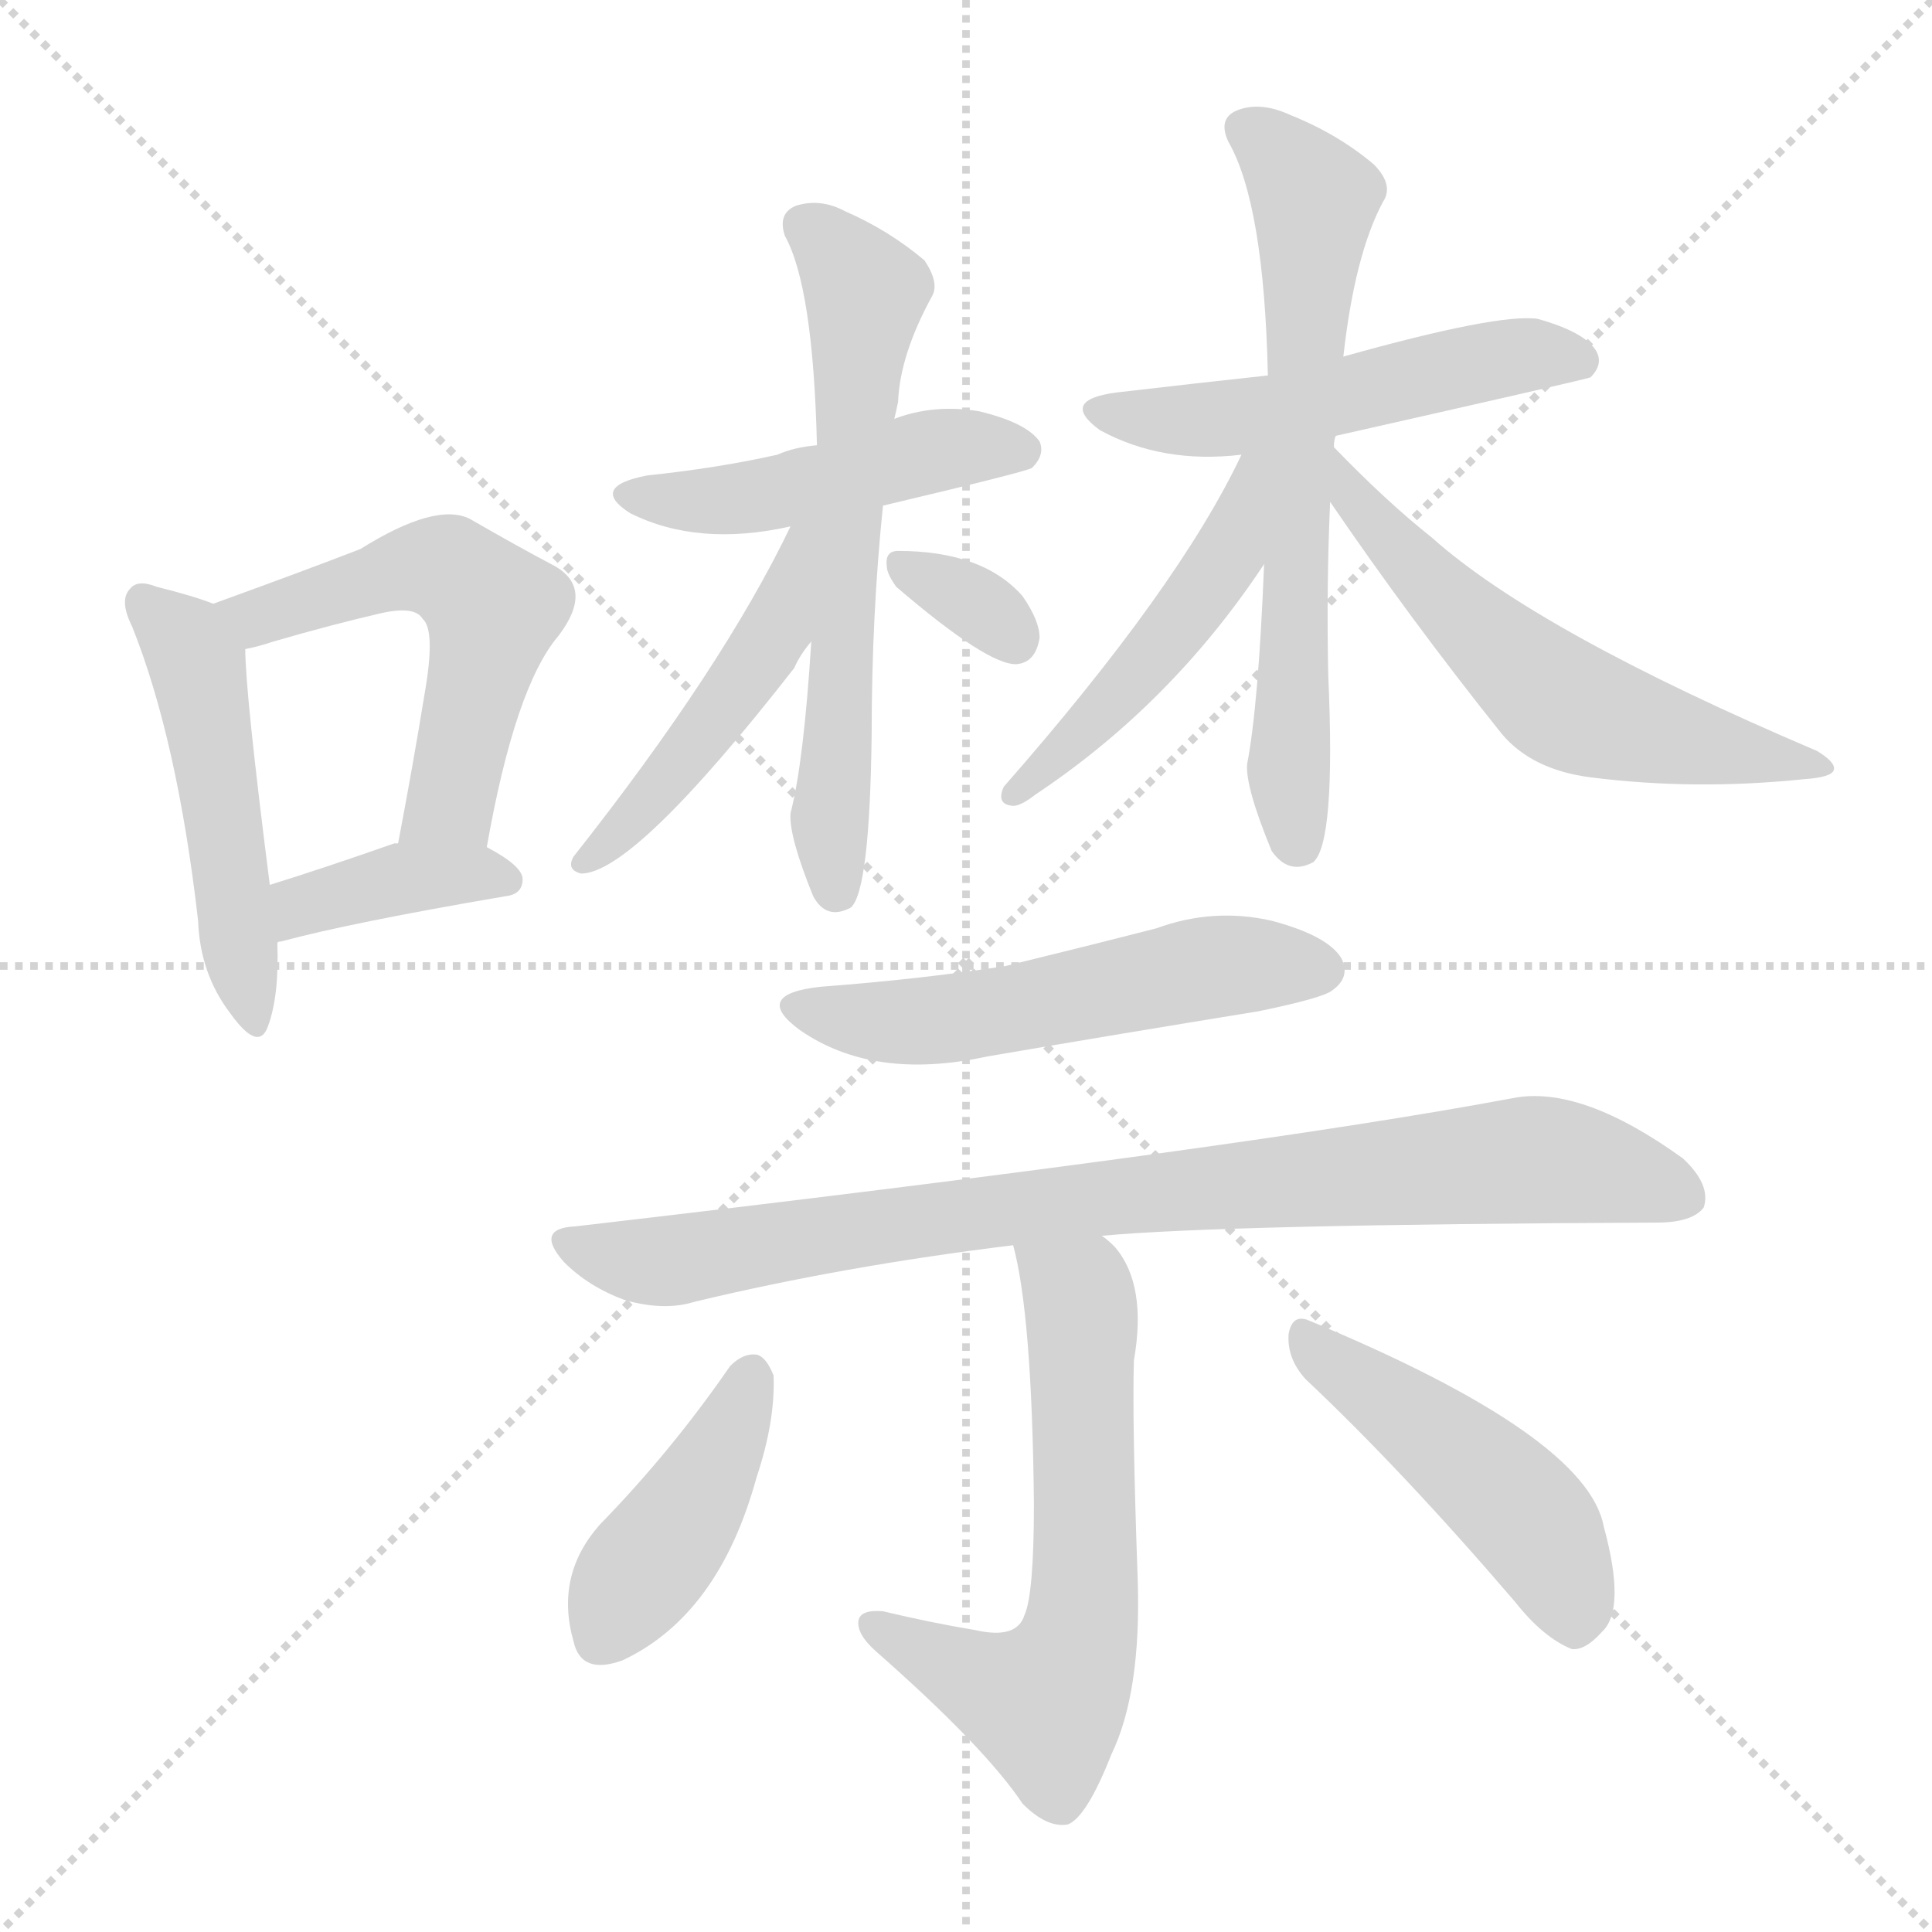 <svg version="1.1" viewBox="0 0 1024 1024" xmlns="http://www.w3.org/2000/svg">
  <g stroke="lightgray" stroke-dasharray="1,1" stroke-width="1" transform="scale(4, 4)">
    <line x1="0" y1="0" x2="256" y2="256"></line>
    <line x1="256" y1="0" x2="0" y2="256"></line>
    <line x1="128" y1="0" x2="128" y2="256"></line>
    <line x1="0" y1="128" x2="256" y2="128"></line>
  </g>
  <g transform="scale(1, -1) translate(0, -900)">
    <style type="text/css">@keyframes keyframes0 {from {stroke: black;stroke-dashoffset: 488;stroke-width: 128;}
	3% {animation-timing-function: step-end;stroke: black;stroke-dashoffset: 0;stroke-width: 128;}
	5% {stroke: black;stroke-width: 1024;}
	100% {stroke: black;stroke-width: 1024;}}
#make-me-a-hanzi-animation-0 {animation: keyframes0 11s both;animation-delay: 0s;animation-timing-function: linear;animation-iteration-count: infinite;}
@keyframes keyframes1 {from {stroke: black;stroke-dashoffset: 539;stroke-width: 128;}
	3% {animation-timing-function: step-end;stroke: black;stroke-dashoffset: 0;stroke-width: 128;}
	6% {stroke: black;stroke-width: 1024;}
	95% {stroke: black;stroke-width: 1024;}
	96% {stroke: lightgray;stroke-width: 1024;}
	to {stroke: lightgray;stroke-width: 1024;}}
#make-me-a-hanzi-animation-1 {animation: keyframes1 11s both;animation-delay: .55s;animation-timing-function: linear;animation-iteration-count: infinite;}
@keyframes keyframes2 {from {stroke: black;stroke-dashoffset: 378;stroke-width: 128;}
	2% {animation-timing-function: step-end;stroke: black;stroke-dashoffset: 0;stroke-width: 128;}
	5% {stroke: black;stroke-width: 1024;}
	89% {stroke: black;stroke-width: 1024;}
	90% {stroke: lightgray;stroke-width: 1024;}
	to {stroke: lightgray;stroke-width: 1024;}}
#make-me-a-hanzi-animation-2 {animation: keyframes2 11s both;animation-delay: 1.21s;animation-timing-function: linear;animation-iteration-count: infinite;}
@keyframes keyframes3 {from {stroke: black;stroke-dashoffset: 465;stroke-width: 128;}
	3% {animation-timing-function: step-end;stroke: black;stroke-dashoffset: 0;stroke-width: 128;}
	5% {stroke: black;stroke-width: 1024;}
	84% {stroke: black;stroke-width: 1024;}
	85% {stroke: lightgray;stroke-width: 1024;}
	to {stroke: lightgray;stroke-width: 1024;}}
#make-me-a-hanzi-animation-3 {animation: keyframes3 11s both;animation-delay: 1.76s;animation-timing-function: linear;animation-iteration-count: infinite;}
@keyframes keyframes4 {from {stroke: black;stroke-dashoffset: 623;stroke-width: 128;}
	4% {animation-timing-function: step-end;stroke: black;stroke-dashoffset: 0;stroke-width: 128;}
	6% {stroke: black;stroke-width: 1024;}
	79% {stroke: black;stroke-width: 1024;}
	80% {stroke: lightgray;stroke-width: 1024;}
	to {stroke: lightgray;stroke-width: 1024;}}
#make-me-a-hanzi-animation-4 {animation: keyframes4 11s both;animation-delay: 2.31s;animation-timing-function: linear;animation-iteration-count: infinite;}
@keyframes keyframes5 {from {stroke: black;stroke-dashoffset: 468;stroke-width: 128;}
	3% {animation-timing-function: step-end;stroke: black;stroke-dashoffset: 0;stroke-width: 128;}
	5% {stroke: black;stroke-width: 1024;}
	73% {stroke: black;stroke-width: 1024;}
	74% {stroke: lightgray;stroke-width: 1024;}
	to {stroke: lightgray;stroke-width: 1024;}}
#make-me-a-hanzi-animation-5 {animation: keyframes5 11s both;animation-delay: 2.97s;animation-timing-function: linear;animation-iteration-count: infinite;}
@keyframes keyframes6 {from {stroke: black;stroke-dashoffset: 325;stroke-width: 128;}
	2% {animation-timing-function: step-end;stroke: black;stroke-dashoffset: 0;stroke-width: 128;}
	4% {stroke: black;stroke-width: 1024;}
	68% {stroke: black;stroke-width: 1024;}
	69% {stroke: lightgray;stroke-width: 1024;}
	to {stroke: lightgray;stroke-width: 1024;}}
#make-me-a-hanzi-animation-6 {animation: keyframes6 11s both;animation-delay: 3.52s;animation-timing-function: linear;animation-iteration-count: infinite;}
@keyframes keyframes7 {from {stroke: black;stroke-dashoffset: 515;stroke-width: 128;}
	3% {animation-timing-function: step-end;stroke: black;stroke-dashoffset: 0;stroke-width: 128;}
	6% {stroke: black;stroke-width: 1024;}
	64% {stroke: black;stroke-width: 1024;}
	65% {stroke: lightgray;stroke-width: 1024;}
	to {stroke: lightgray;stroke-width: 1024;}}
#make-me-a-hanzi-animation-7 {animation: keyframes7 11s both;animation-delay: 3.96s;animation-timing-function: linear;animation-iteration-count: infinite;}
@keyframes keyframes8 {from {stroke: black;stroke-dashoffset: 654;stroke-width: 128;}
	4% {animation-timing-function: step-end;stroke: black;stroke-dashoffset: 0;stroke-width: 128;}
	7% {stroke: black;stroke-width: 1024;}
	58% {stroke: black;stroke-width: 1024;}
	59% {stroke: lightgray;stroke-width: 1024;}
	to {stroke: lightgray;stroke-width: 1024;}}
#make-me-a-hanzi-animation-8 {animation: keyframes8 11s both;animation-delay: 4.62s;animation-timing-function: linear;animation-iteration-count: infinite;}
@keyframes keyframes9 {from {stroke: black;stroke-dashoffset: 474;stroke-width: 128;}
	3% {animation-timing-function: step-end;stroke: black;stroke-dashoffset: 0;stroke-width: 128;}
	5% {stroke: black;stroke-width: 1024;}
	51% {stroke: black;stroke-width: 1024;}
	52% {stroke: lightgray;stroke-width: 1024;}
	to {stroke: lightgray;stroke-width: 1024;}}
#make-me-a-hanzi-animation-9 {animation: keyframes9 11s both;animation-delay: 5.39s;animation-timing-function: linear;animation-iteration-count: infinite;}
@keyframes keyframes10 {from {stroke: black;stroke-dashoffset: 573;stroke-width: 128;}
	3% {animation-timing-function: step-end;stroke: black;stroke-dashoffset: 0;stroke-width: 128;}
	6% {stroke: black;stroke-width: 1024;}
	46% {stroke: black;stroke-width: 1024;}
	47% {stroke: lightgray;stroke-width: 1024;}
	to {stroke: lightgray;stroke-width: 1024;}}
#make-me-a-hanzi-animation-10 {animation: keyframes10 11s both;animation-delay: 5.94s;animation-timing-function: linear;animation-iteration-count: infinite;}
@keyframes keyframes11 {from {stroke: black;stroke-dashoffset: 533;stroke-width: 128;}
	3% {animation-timing-function: step-end;stroke: black;stroke-dashoffset: 0;stroke-width: 128;}
	6% {stroke: black;stroke-width: 1024;}
	40% {stroke: black;stroke-width: 1024;}
	41% {stroke: lightgray;stroke-width: 1024;}
	to {stroke: lightgray;stroke-width: 1024;}}
#make-me-a-hanzi-animation-11 {animation: keyframes11 11s both;animation-delay: 6.6s;animation-timing-function: linear;animation-iteration-count: infinite;}
@keyframes keyframes12 {from {stroke: black;stroke-dashoffset: 854;stroke-width: 128;}
	5% {animation-timing-function: step-end;stroke: black;stroke-dashoffset: 0;stroke-width: 128;}
	8% {stroke: black;stroke-width: 1024;}
	34% {stroke: black;stroke-width: 1024;}
	35% {stroke: lightgray;stroke-width: 1024;}
	to {stroke: lightgray;stroke-width: 1024;}}
#make-me-a-hanzi-animation-12 {animation: keyframes12 11s both;animation-delay: 7.26s;animation-timing-function: linear;animation-iteration-count: infinite;}
@keyframes keyframes13 {from {stroke: black;stroke-dashoffset: 613;stroke-width: 128;}
	4% {animation-timing-function: step-end;stroke: black;stroke-dashoffset: 0;stroke-width: 128;}
	6% {stroke: black;stroke-width: 1024;}
	26% {stroke: black;stroke-width: 1024;}
	27% {stroke: lightgray;stroke-width: 1024;}
	to {stroke: lightgray;stroke-width: 1024;}}
#make-me-a-hanzi-animation-13 {animation: keyframes13 11s both;animation-delay: 8.14s;animation-timing-function: linear;animation-iteration-count: infinite;}
@keyframes keyframes14 {from {stroke: black;stroke-dashoffset: 414;stroke-width: 128;}
	2% {animation-timing-function: step-end;stroke: black;stroke-dashoffset: 0;stroke-width: 128;}
	5% {stroke: black;stroke-width: 1024;}
	20% {stroke: black;stroke-width: 1024;}
	21% {stroke: lightgray;stroke-width: 1024;}
	to {stroke: lightgray;stroke-width: 1024;}}
#make-me-a-hanzi-animation-14 {animation: keyframes14 11s both;animation-delay: 8.8s;animation-timing-function: linear;animation-iteration-count: infinite;}
@keyframes keyframes15 {from {stroke: black;stroke-dashoffset: 466;stroke-width: 128;}
	3% {animation-timing-function: step-end;stroke: black;stroke-dashoffset: 0;stroke-width: 128;}
	5% {stroke: black;stroke-width: 1024;}
	15% {stroke: black;stroke-width: 1024;}
	16% {stroke: lightgray;stroke-width: 1024;}
	to {stroke: lightgray;stroke-width: 1024;}}
#make-me-a-hanzi-animation-15 {animation: keyframes15 11s both;animation-delay: 9.35s;animation-timing-function: linear;animation-iteration-count: infinite;}</style>
    
      <path d="M 113 580 Q 103 584 83 589 Q 73 593 69 588 Q 63 582 70 568 Q 94 508 105 412 Q 106 384 122 363 Q 137 342 142 356 Q 148 372 147 400 L 143 431 Q 130 533 130 556 C 129 574 129 574 113 580 Z" fill="lightgray"></path>
    
      <path d="M 258 451 Q 273 536 296 563 Q 315 588 294 600 Q 275 610 249 625 Q 231 634 191 609 Q 160 597 113 580 C 85 570 101 549 130 556 Q 136 557 145 560 Q 176 569 202 575 Q 220 579 224 572 Q 231 566 225 532 Q 219 495 211 453 C 205 424 253 421 258 451 Z" fill="lightgray"></path>
    
      <path d="M 147 400 Q 147 401 149 401 Q 186 411 268 425 Q 277 426 277 434 Q 277 441 258 451 L 211 453 Q 210 453 209 453 Q 172 440 143 431 C 114 422 119 389 147 400 Z" fill="lightgray"></path>
    
      <path d="M 468 632 Q 544 650 547 652 Q 554 659 551 666 Q 544 676 519 682 Q 495 686 474 678 L 433 664 Q 421 663 412 659 Q 381 652 343 648 Q 312 642 334 628 Q 370 610 419 621 L 468 632 Z" fill="lightgray"></path>
    
      <path d="M 430 560 Q 426 496 419 469 Q 418 457 431 425 Q 438 412 451 419 Q 461 428 462 511 Q 462 574 468 632 L 474 678 Q 475 682 476 687 Q 477 712 494 743 Q 498 750 490 762 Q 471 778 448 788 Q 435 795 422 791 Q 412 787 416 775 Q 431 748 433 664 L 430 560 Z" fill="lightgray"></path>
    
      <path d="M 419 621 Q 383 546 304 446 Q 300 439 308 437 Q 336 437 421 546 Q 424 553 430 560 C 485 631 432 648 419 621 Z" fill="lightgray"></path>
    
      <path d="M 475 589 Q 524 547 539 548 Q 549 549 551 562 Q 551 571 542 584 Q 521 608 476 608 Q 469 608 470 600 Q 470 596 475 589 Z" fill="lightgray"></path>
    
      <path d="M 708 669 Q 841 699 843 700 Q 850 707 846 714 Q 840 724 815 731 Q 794 734 712 711 L 672 701 Q 635 697 592 692 Q 561 688 583 672 Q 616 654 658 659 L 708 669 Z" fill="lightgray"></path>
    
      <path d="M 707 663 Q 707 667 708 669 L 712 711 Q 718 765 733 793 Q 739 802 728 813 Q 709 829 684 839 Q 669 846 657 842 Q 645 838 651 825 Q 670 792 672 701 L 670 601 Q 667 526 661 495 Q 660 483 674 449 Q 683 436 696 443 Q 708 453 704 542 Q 703 590 705 634 L 707 663 Z" fill="lightgray"></path>
    
      <path d="M 658 659 Q 625 589 532 483 Q 528 474 536 473 Q 540 472 549 479 Q 621 527 670 601 C 717 671 671 686 658 659 Z" fill="lightgray"></path>
    
      <path d="M 705 634 Q 748 571 796 511 Q 812 492 843 488 Q 898 481 956 487 Q 971 488 972 492 Q 973 496 963 502 Q 815 565 759 615 Q 735 634 707 663 C 686 684 688 659 705 634 Z" fill="lightgray"></path>
    
      <path d="M 435 377 Q 398 373 424 354 Q 463 327 523 340 Q 593 352 667 364 Q 701 371 706 375 Q 716 382 711 392 Q 704 404 674 412 Q 643 419 613 408 Q 574 398 533 388 Q 488 381 435 377 Z" fill="lightgray"></path>
    
      <path d="M 584 245 Q 648 251 878 252 Q 897 252 903 260 Q 907 272 892 286 Q 838 325 802 318 Q 658 291 305 250 Q 283 249 299 231 Q 312 218 331 211 Q 352 205 368 210 Q 447 229 537 240 L 584 245 Z" fill="lightgray"></path>
    
      <path d="M 537 240 Q 547 203 548 103 Q 548 55 543 44 Q 539 31 517 36 Q 493 40 468 46 Q 456 47 455 41 Q 454 34 464 25 Q 522 -26 542 -56 Q 555 -69 566 -67 Q 576 -63 589 -30 Q 605 3 603 63 Q 600 148 601 179 Q 608 219 591 239 Q 587 243 584 245 C 562 266 530 269 537 240 Z" fill="lightgray"></path>
    
      <path d="M 387 176 Q 356 131 318 92 Q 294 65 304 30 Q 308 12 330 20 Q 381 44 401 117 Q 411 147 410 171 Q 406 181 401 182 Q 394 183 387 176 Z" fill="lightgray"></path>
    
      <path d="M 692 169 Q 743 121 803 51 Q 818 32 833 26 Q 840 25 849 35 Q 862 47 850 91 Q 841 139 694 200 Q 685 204 683 193 Q 682 180 692 169 Z" fill="lightgray"></path>
    
    
      <clipPath id="make-me-a-hanzi-clip-0">
        <path d="M 113 580 Q 103 584 83 589 Q 73 593 69 588 Q 63 582 70 568 Q 94 508 105 412 Q 106 384 122 363 Q 137 342 142 356 Q 148 372 147 400 L 143 431 Q 130 533 130 556 C 129 574 129 574 113 580 Z"></path>
      </clipPath>
      <path clip-path="url(#make-me-a-hanzi-clip-15)" d="M 694 188 L 802 104 L 830 61 L 834 39" fill="none" id="make-me-a-hanzi-animation-15" stroke-dasharray="338 676" stroke-linecap="round"></path>
<path clip-path="url(#make-me-a-hanzi-clip-14)" d="M 398 170 L 374 116 L 320 33" fill="none" id="make-me-a-hanzi-animation-14" stroke-dasharray="286 572" stroke-linecap="round"></path>
<path clip-path="url(#make-me-a-hanzi-clip-13)" d="M 545 237 L 572 213 L 575 53 L 569 22 L 554 -3 L 463 39" fill="none" id="make-me-a-hanzi-animation-13" stroke-dasharray="485 970" stroke-linecap="round"></path>
<path clip-path="url(#make-me-a-hanzi-clip-12)" d="M 302 241 L 351 231 L 516 258 L 803 285 L 854 280 L 893 266" fill="none" id="make-me-a-hanzi-animation-12" stroke-dasharray="726 1452" stroke-linecap="round"></path>
<path clip-path="url(#make-me-a-hanzi-clip-11)" d="M 427 367 L 483 358 L 651 389 L 700 386" fill="none" id="make-me-a-hanzi-animation-11" stroke-dasharray="405 810" stroke-linecap="round"></path>
<path clip-path="url(#make-me-a-hanzi-clip-10)" d="M 711 655 L 718 634 L 738 611 L 828 528 L 919 501 L 966 496" fill="none" id="make-me-a-hanzi-animation-10" stroke-dasharray="445 890" stroke-linecap="round"></path>
<path clip-path="url(#make-me-a-hanzi-clip-9)" d="M 666 654 L 642 592 L 605 544 L 540 481" fill="none" id="make-me-a-hanzi-animation-9" stroke-dasharray="346 692" stroke-linecap="round"></path>
<path clip-path="url(#make-me-a-hanzi-clip-8)" d="M 659 832 L 672 825 L 697 795 L 685 590 L 683 482 L 688 452" fill="none" id="make-me-a-hanzi-animation-8" stroke-dasharray="526 1052" stroke-linecap="round"></path>
<path clip-path="url(#make-me-a-hanzi-clip-7)" d="M 585 683 L 608 677 L 660 679 L 795 710 L 840 708" fill="none" id="make-me-a-hanzi-animation-7" stroke-dasharray="387 774" stroke-linecap="round"></path>
<path clip-path="url(#make-me-a-hanzi-clip-6)" d="M 481 598 L 517 580 L 538 561" fill="none" id="make-me-a-hanzi-animation-6" stroke-dasharray="197 394" stroke-linecap="round"></path>
<path clip-path="url(#make-me-a-hanzi-clip-5)" d="M 427 616 L 400 546 L 348 479 L 310 443" fill="none" id="make-me-a-hanzi-animation-5" stroke-dasharray="340 680" stroke-linecap="round"></path>
<path clip-path="url(#make-me-a-hanzi-clip-4)" d="M 426 780 L 459 745 L 440 466 L 444 427" fill="none" id="make-me-a-hanzi-animation-4" stroke-dasharray="495 990" stroke-linecap="round"></path>
<path clip-path="url(#make-me-a-hanzi-clip-3)" d="M 336 639 L 394 636 L 487 660 L 542 661" fill="none" id="make-me-a-hanzi-animation-3" stroke-dasharray="337 674" stroke-linecap="round"></path>
<path clip-path="url(#make-me-a-hanzi-clip-2)" d="M 152 410 L 161 420 L 208 434 L 268 434" fill="none" id="make-me-a-hanzi-animation-2" stroke-dasharray="250 500" stroke-linecap="round"></path>
<path clip-path="url(#make-me-a-hanzi-clip-1)" d="M 122 578 L 136 572 L 226 600 L 241 596 L 261 577 L 239 475 L 219 459" fill="none" id="make-me-a-hanzi-animation-1" stroke-dasharray="411 822" stroke-linecap="round"></path>
<path clip-path="url(#make-me-a-hanzi-clip-0)" d="M 77 581 L 104 549 L 133 361" fill="none" id="make-me-a-hanzi-animation-0" stroke-dasharray="360 720" stroke-linecap="round"></path>
    
      <clipPath id="make-me-a-hanzi-clip-1">
        <path d="M 258 451 Q 273 536 296 563 Q 315 588 294 600 Q 275 610 249 625 Q 231 634 191 609 Q 160 597 113 580 C 85 570 101 549 130 556 Q 136 557 145 560 Q 176 569 202 575 Q 220 579 224 572 Q 231 566 225 532 Q 219 495 211 453 C 205 424 253 421 258 451 Z"></path>
      </clipPath>
      
    
      <clipPath id="make-me-a-hanzi-clip-2">
        <path d="M 147 400 Q 147 401 149 401 Q 186 411 268 425 Q 277 426 277 434 Q 277 441 258 451 L 211 453 Q 210 453 209 453 Q 172 440 143 431 C 114 422 119 389 147 400 Z"></path>
      </clipPath>
      
    
      <clipPath id="make-me-a-hanzi-clip-3">
        <path d="M 468 632 Q 544 650 547 652 Q 554 659 551 666 Q 544 676 519 682 Q 495 686 474 678 L 433 664 Q 421 663 412 659 Q 381 652 343 648 Q 312 642 334 628 Q 370 610 419 621 L 468 632 Z"></path>
      </clipPath>
      
    
      <clipPath id="make-me-a-hanzi-clip-4">
        <path d="M 430 560 Q 426 496 419 469 Q 418 457 431 425 Q 438 412 451 419 Q 461 428 462 511 Q 462 574 468 632 L 474 678 Q 475 682 476 687 Q 477 712 494 743 Q 498 750 490 762 Q 471 778 448 788 Q 435 795 422 791 Q 412 787 416 775 Q 431 748 433 664 L 430 560 Z"></path>
      </clipPath>
      
    
      <clipPath id="make-me-a-hanzi-clip-5">
        <path d="M 419 621 Q 383 546 304 446 Q 300 439 308 437 Q 336 437 421 546 Q 424 553 430 560 C 485 631 432 648 419 621 Z"></path>
      </clipPath>
      
    
      <clipPath id="make-me-a-hanzi-clip-6">
        <path d="M 475 589 Q 524 547 539 548 Q 549 549 551 562 Q 551 571 542 584 Q 521 608 476 608 Q 469 608 470 600 Q 470 596 475 589 Z"></path>
      </clipPath>
      
    
      <clipPath id="make-me-a-hanzi-clip-7">
        <path d="M 708 669 Q 841 699 843 700 Q 850 707 846 714 Q 840 724 815 731 Q 794 734 712 711 L 672 701 Q 635 697 592 692 Q 561 688 583 672 Q 616 654 658 659 L 708 669 Z"></path>
      </clipPath>
      
    
      <clipPath id="make-me-a-hanzi-clip-8">
        <path d="M 707 663 Q 707 667 708 669 L 712 711 Q 718 765 733 793 Q 739 802 728 813 Q 709 829 684 839 Q 669 846 657 842 Q 645 838 651 825 Q 670 792 672 701 L 670 601 Q 667 526 661 495 Q 660 483 674 449 Q 683 436 696 443 Q 708 453 704 542 Q 703 590 705 634 L 707 663 Z"></path>
      </clipPath>
      
    
      <clipPath id="make-me-a-hanzi-clip-9">
        <path d="M 658 659 Q 625 589 532 483 Q 528 474 536 473 Q 540 472 549 479 Q 621 527 670 601 C 717 671 671 686 658 659 Z"></path>
      </clipPath>
      
    
      <clipPath id="make-me-a-hanzi-clip-10">
        <path d="M 705 634 Q 748 571 796 511 Q 812 492 843 488 Q 898 481 956 487 Q 971 488 972 492 Q 973 496 963 502 Q 815 565 759 615 Q 735 634 707 663 C 686 684 688 659 705 634 Z"></path>
      </clipPath>
      
    
      <clipPath id="make-me-a-hanzi-clip-11">
        <path d="M 435 377 Q 398 373 424 354 Q 463 327 523 340 Q 593 352 667 364 Q 701 371 706 375 Q 716 382 711 392 Q 704 404 674 412 Q 643 419 613 408 Q 574 398 533 388 Q 488 381 435 377 Z"></path>
      </clipPath>
      
    
      <clipPath id="make-me-a-hanzi-clip-12">
        <path d="M 584 245 Q 648 251 878 252 Q 897 252 903 260 Q 907 272 892 286 Q 838 325 802 318 Q 658 291 305 250 Q 283 249 299 231 Q 312 218 331 211 Q 352 205 368 210 Q 447 229 537 240 L 584 245 Z"></path>
      </clipPath>
      
    
      <clipPath id="make-me-a-hanzi-clip-13">
        <path d="M 537 240 Q 547 203 548 103 Q 548 55 543 44 Q 539 31 517 36 Q 493 40 468 46 Q 456 47 455 41 Q 454 34 464 25 Q 522 -26 542 -56 Q 555 -69 566 -67 Q 576 -63 589 -30 Q 605 3 603 63 Q 600 148 601 179 Q 608 219 591 239 Q 587 243 584 245 C 562 266 530 269 537 240 Z"></path>
      </clipPath>
      
    
      <clipPath id="make-me-a-hanzi-clip-14">
        <path d="M 387 176 Q 356 131 318 92 Q 294 65 304 30 Q 308 12 330 20 Q 381 44 401 117 Q 411 147 410 171 Q 406 181 401 182 Q 394 183 387 176 Z"></path>
      </clipPath>
      
    
      <clipPath id="make-me-a-hanzi-clip-15">
        <path d="M 692 169 Q 743 121 803 51 Q 818 32 833 26 Q 840 25 849 35 Q 862 47 850 91 Q 841 139 694 200 Q 685 204 683 193 Q 682 180 692 169 Z"></path>
      </clipPath>
      
    
  </g>
</svg>